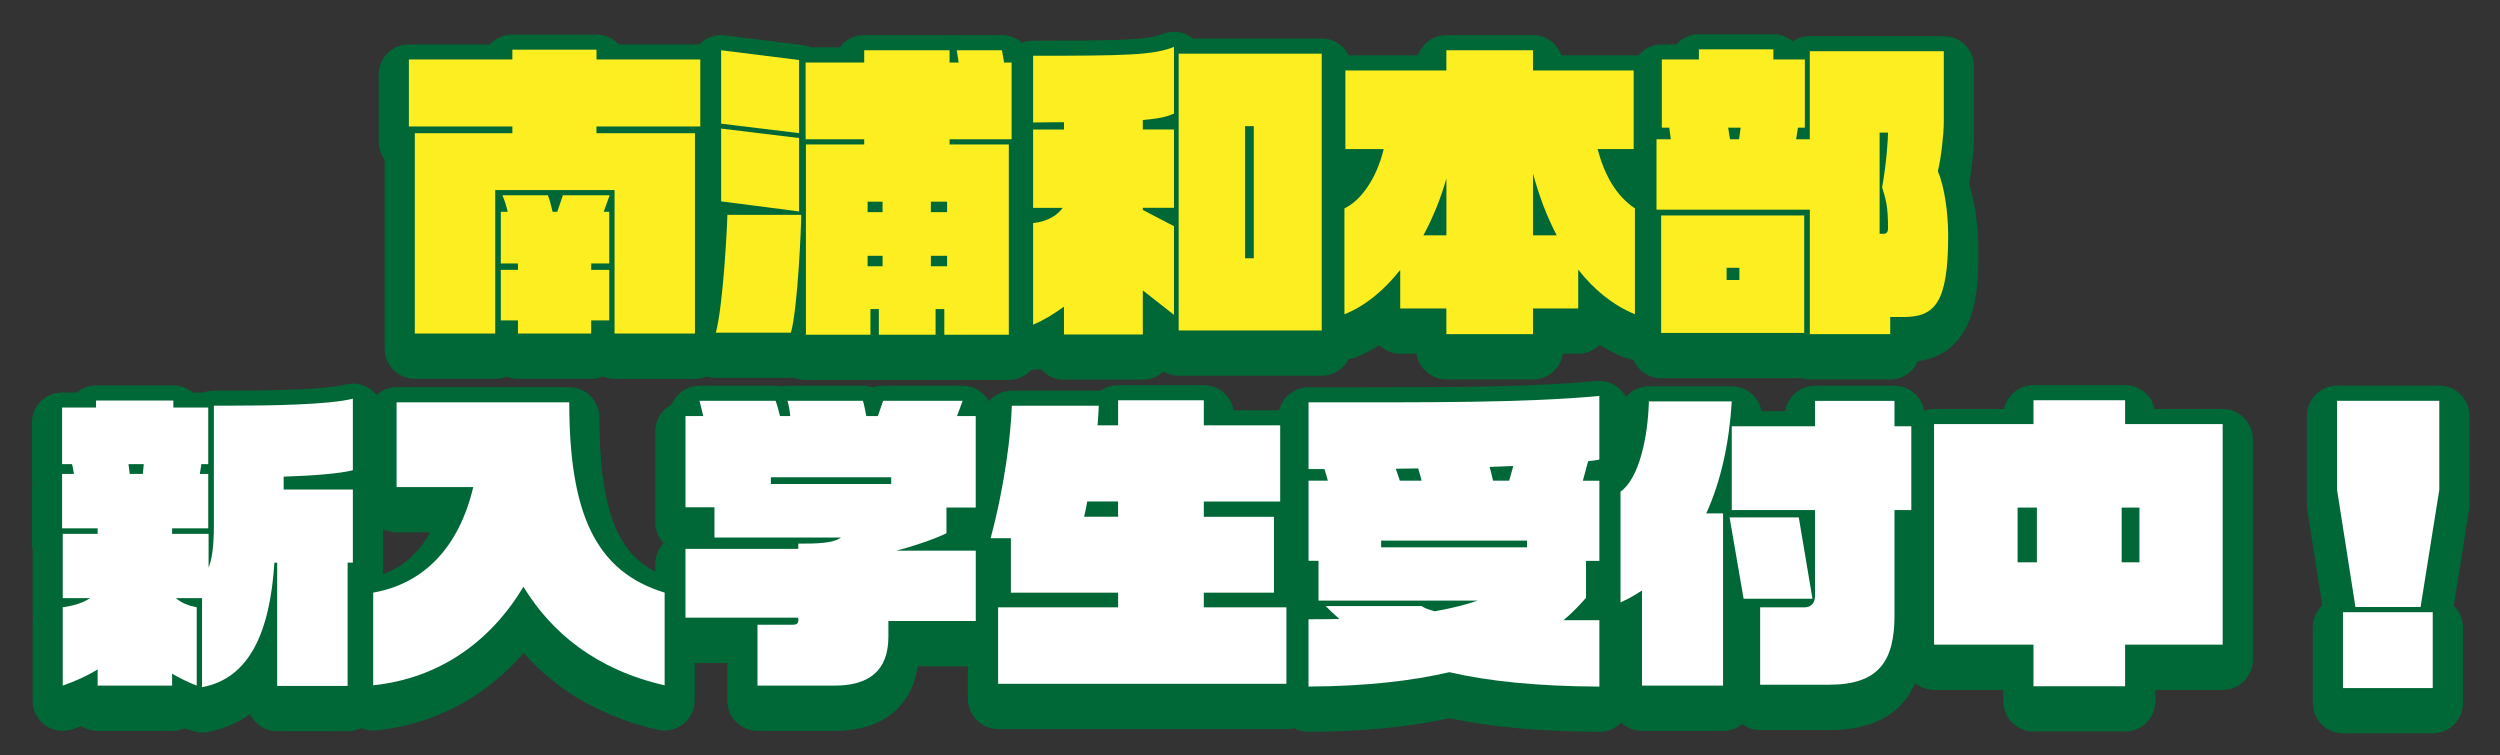 <?xml version="1.0" encoding="UTF-8"?>
<svg id="_レイヤー_2" data-name="レイヤー 2" xmlns="http://www.w3.org/2000/svg" xmlns:xlink="http://www.w3.org/1999/xlink" viewBox="0 0 662.66 200.15">
  <rect x="0" y="0" width="662.66" height="200.15" fill="#333333" stroke="none"/>
  <defs>
    <style>
      .cls-1 {
        clip-path: url(#clippath);
      }

      .cls-2 {
        fill: none;
      }

      .cls-2, .cls-3, .cls-4, .cls-5 {
        stroke-width: 0px;
      }

      .cls-3 {
        fill: #fcee21;
      }

      .cls-4 {
        fill: #006837;
      }

      .cls-5 {
        fill: #fff;
      }
    </style>
    <clipPath id="clippath">
      <rect class="cls-2" width="662.66" height="200.15"/>
    </clipPath>
  </defs>
  <g id="information_説明会">
    <g class="cls-1">
      <g>
        <g>
          <g>
            <path class="cls-4" d="M53.56,194.14c-1,0-1.99-.19-2.91-.55-.46-.09-.92-.22-1.37-.39-.13-.05-.26-.1-.39-.15-.99.44-2.09.69-3.25.69h-19.74c-1.6,0-3.1-.47-4.35-1.28-.73.28-1.48.56-2.26.83-.86.3-1.76.45-2.65.45-1.64,0-3.26-.5-4.63-1.47-2.12-1.5-3.37-3.93-3.37-6.53v-20.76c0-.41.03-.82.09-1.21-.06-.4-.09-.8-.09-1.22v-16.86c-.11-.52-.17-1.07-.17-1.62v-14.43c0-.44.04-.88.1-1.3-.07-.42-.1-.86-.1-1.3v-15c0-4.42,3.58-8,8-8h3.87c1.39-1.16,3.18-1.87,5.13-1.87h20.49c1.95,0,3.75.7,5.13,1.87h2.85c.86-.31,1.79-.49,2.75-.49h3.88c21.58,0,28.65-1,30.94-1.6.67-.17,1.35-.26,2.03-.26,1.75,0,3.47.57,4.89,1.67,1.96,1.51,3.11,3.85,3.11,6.33v18.97c0,.89-.15,1.75-.42,2.55.27.8.42,1.66.42,2.56v19.38c0,1.68-.52,3.24-1.4,4.53v28.15c0,4.42-3.58,8-8,8h-18.67c-3.19,0-5.94-1.86-7.22-4.56-3.23,2.39-6.98,3.98-11.25,4.76-.48.09-.96.13-1.43.13Z"/>
            <path class="cls-4" d="M176.16,193.65c-.59,0-1.19-.07-1.78-.2-14.63-3.33-26.55-10.17-35.58-20.38-10.11,11.73-23.65,18.91-39.05,20.53-.28.03-.56.04-.84.04-1.97,0-3.88-.73-5.35-2.05-1.69-1.52-2.65-3.68-2.65-5.95v-24.57c0-3.88,2.79-7.21,6.62-7.88,7.29-1.28,12.81-5.34,16.49-12.09h-8.91c-4.42,0-8-3.58-8-8v-22.46c0-4.42,3.58-8,8-8h45.77c4.42,0,8,3.58,8,8,0,30.56,7.84,39.21,19.6,42.78,3.37,1.02,5.67,4.13,5.67,7.65v24.57c0,2.43-1.11,4.73-3.01,6.25-1.43,1.14-3.19,1.75-4.99,1.75Z"/>
            <path class="cls-4" d="M200.78,193.73c-4.42,0-8-3.58-8-8v-10h-11.08c-4.42,0-8-3.58-8-8v-18.24c0-2.14.84-4.08,2.2-5.51-1.37-1.44-2.2-3.38-2.2-5.51v-24.16c0-3.09,1.75-5.77,4.32-7.11.27-.66.63-1.28,1.08-1.86,1.52-1.95,3.85-3.09,6.32-3.09h20.16c.53,0,1.06.05,1.57.16.51-.1,1.04-.16,1.57-.16h19.99c.93,0,1.84.16,2.68.46.85-.3,1.75-.46,2.68-.46h21.07c2.61,0,5.06,1.28,6.56,3.42.37.53.68,1.11.91,1.7,2.39,1.38,4,3.97,4,6.93v24.24c0,2.24-.92,4.26-2.4,5.72,1.48,1.45,2.4,3.48,2.4,5.72v18.65c0,4.42-3.58,8-8,8h-15.39c-1.51,10.79-9.5,17.11-22.03,17.11h-20.41Z"/>
            <path class="cls-4" d="M264.56,193.25c-4.42,0-8-3.58-8-8v-20.27c0-2.7,1.34-5.09,3.39-6.54v-4.23c-1.46-.51-2.75-1.43-3.72-2.68-1.51-1.97-2.03-4.54-1.38-6.94,3.57-13.34,5.1-25.95,5.35-33.31.14-4.31,3.68-7.73,8-7.73h23.05c.17,0,.33,0,.49.02,1.31-.93,2.9-1.47,4.63-1.47h22.72c3.96,0,7.24,2.87,7.89,6.65h12.35c4.42,0,8,3.58,8,8v20.19c0,1.83-.62,3.52-1.65,4.87v16.71c2,1.45,3.3,3.81,3.3,6.48v20.27c0,4.42-3.58,8-8,8h-76.42Z"/>
            <path class="cls-4" d="M423.88,193.98c-15.71-.08-28.72-1.26-39.69-3.61-10.83,2.35-23.06,3.54-37.31,3.61h-.04c-2.11,0-4.14-.84-5.64-2.33-1.51-1.5-2.36-3.54-2.36-5.67v-17.84c0-2.36,1.02-4.48,2.64-5.94v-3.6c-1.62-1.46-2.64-3.58-2.64-5.94v-21.24c0-.53.05-1.04.15-1.54-.1-.5-.15-1.01-.15-1.54v-17.68c0-4.42,3.58-8,8-8h13.89c26.03,0,45.74-.12,62.45-1.67.25-.02.49-.03.74-.03,1.99,0,3.91.74,5.39,2.09,1.66,1.52,2.61,3.66,2.61,5.91v16.87c0,.98-.18,1.92-.5,2.8.33.87.5,1.81.5,2.8v21.24c0,2.77-1.41,5.21-3.55,6.65v2.43c2.14,1.44,3.55,3.88,3.55,6.65v17.6c0,2.13-.85,4.17-2.36,5.67-1.5,1.49-3.53,2.33-5.64,2.33h-.04Z"/>
            <path class="cls-4" d="M435.24,193.73c-4.42,0-8-3.58-8-8v-14.39c-.73-.22-1.44-.55-2.1-.98-2.25-1.48-3.6-3.99-3.6-6.68v-29.35c0-2.61,1.28-5.06,3.42-6.56,1.23-1.05,3.84-7.52,4.1-17.57.11-4.34,3.66-7.79,8-7.79h21.97c2.21,0,4.31.91,5.83,2.52,1.07,1.13,1.77,2.54,2.04,4.05h6.29c.61-3.81,3.91-6.73,7.9-6.73h21.07c4.27,0,7.75,3.34,7.99,7.55,2.65,1.3,4.47,4.03,4.47,7.18v22.22c0,3.15-1.82,5.87-4.46,7.18v20.8c0,17.47-8.5,26.33-25.27,26.33h-18.34c-1.78,0-3.43-.58-4.76-1.57-1.38,1.13-3.15,1.81-5.07,1.81h-21.48Z"/>
            <path class="cls-4" d="M539.01,193.9c-4.42,0-8-3.58-8-8v-3.03h-18.35c-4.42,0-8-3.58-8-8v-58.46c0-4.42,3.58-8,8-8h18.53c.77-3.61,3.98-6.32,7.82-6.32h24.29c3.84,0,7.05,2.71,7.82,6.32h18.03c4.42,0,8,3.58,8,8v58.46c0,4.42-3.58,8-8,8h-17.86v3.03c0,4.42-3.58,8-8,8h-24.29Z"/>
            <path class="cls-4" d="M621.04,194.38c-4.42,0-8-3.58-8-8v-20.11c0-2.29.96-4.36,2.51-5.82l-3.98-25.38c-.06-.41-.1-.82-.1-1.24v-23.6c0-4.42,3.58-8,8-8h27.1c4.42,0,8,3.58,8,8v23.6c0,.42-.03.84-.1,1.26l-4.06,25.44c1.5,1.45,2.42,3.49,2.42,5.74v20.11c0,4.42-3.58,8-8,8h-23.79Z"/>
          </g>
          <g>
            <path class="cls-5" d="M92.14,149.14v32.68h-18.67v-32.68h-.74c-1.16,18.49-6.69,30.73-19.17,33v-23.6h-6.94c1.49,1.3,3.39,2.03,5.53,2.43v20.76c-2.31-.89-4.46-1.95-6.53-3.16v3.16h-19.74v-4.3c-2.73,1.7-5.78,3.08-9.25,4.3v-20.76c2.89-.41,5.29-1.14,7.27-2.43h-7.27v-17.03h9.25v-1.46h-9.42v-14.43h3.14c-.17-.81-.25-1.7-.5-2.59h-2.64v-15h9v-1.87h20.49v1.87h9.25v15h-1.82l-.41,2.59h2.23v14.43h-9.58v1.46h9.67v8.92c.83-1.95,1.4-5.27,1.4-10.95v-31.95h3.88c11.07,0,26.77-.24,32.96-1.86v18.97c-3.39.89-10.66,1.46-18.34,1.7v3.41h18.34v19.38h-1.4ZM34.06,123.03c.08.89.25,1.78.33,2.59h3.47l.25-2.59h-4.05Z"/>
            <path class="cls-5" d="M138.74,155.54c-8.67,14.43-22.14,24.24-39.82,26.11v-24.57c13.38-2.35,22.72-11.92,26.52-27.97h-20.32v-22.46h45.77c0,29.27,6.86,44.84,25.28,50.43v24.57c-18.17-4.14-29.99-13.95-37.42-26.11Z"/>
            <path class="cls-5" d="M235.48,164.62v4.14c0,9.24-5.37,12.97-14.29,12.97h-20.41v-16.14h9.5c1.07,0,1.32-.57,1.32-1.14v-.73h-29.91v-18.24h29.91v-1.38c5.04,0,9.25-.08,11.32-1.62h-33.54v-8.03h-7.68v-24.16h4.71c-.33-1.38-.66-2.76-.99-4.05h20.16c.5,1.3.83,2.68,1.16,4.05h2.73c-.17-1.62-.41-3-.74-4.05h19.99c.33.97.58,2.43.91,4.05h3.06l1.4-4.05h21.07l-1.49,4.05h4.96v24.24h-7.76v6.81c-3.22,1.62-9.67,3.73-13.3,4.62h21.07v18.65h-23.13ZM236.22,126.51h-31.89v1.78h31.89v-1.78Z"/>
            <path class="cls-5" d="M264.56,181.25v-20.27h31.81v-3.89h-28.42v-14.43h-5.37c3.88-14.51,5.37-27.73,5.62-35.11h23.05c-.08,1.62-.17,3.41-.33,5.19h5.45v-6.65h22.72v6.65h20.24v20.19h-20.24v4.05h18.59v20.11h-18.59v3.89h21.89v20.27h-76.42ZM296.37,132.92h-8.18c-.25,1.38-.5,2.68-.83,4.05h9v-4.05Z"/>
            <path class="cls-5" d="M384.18,178.17c-9.75,2.27-21.89,3.73-37.34,3.81v-17.84c2.89,0,5.62,0,8.18-.08-1.24-1.05-2.4-2.19-3.63-3.41h25.44c.66.49,1.9.97,3.47,1.38,4.46-.81,8.18-1.7,11.4-2.84h-42.21v-10.54h-2.64v-21.24h5.12c-.25-.97-.58-2.03-.91-3.08h-4.21v-17.68c32.38,0,57,.16,77.08-1.7v16.87c-.83.16-1.82.32-2.97.41l-1.4,5.19h4.38v21.24h-3.55v9.81c-1.65,1.87-3.55,3.89-5.95,5.92h9.5v17.6c-16.77-.08-29.57-1.46-39.74-3.81ZM404.75,143.3h-38.66v1.78h38.66v-1.78ZM375.92,124.16c-1.9,0-3.88.08-5.95.08.41,1.14.74,2.19,1.07,3.16h5.78c-.25-1.05-.58-2.11-.91-3.24ZM394.84,123.76c.33,1.22.66,2.43.91,3.65h4.29l1.07-3.89c-1.98.08-4.05.16-6.28.24Z"/>
            <path class="cls-5" d="M452.26,136.08h4.46v45.65h-21.48v-25.22c-1.73,1.14-3.63,2.27-5.7,3.16v-29.35c4.88-3.41,7.27-14.35,7.52-23.92h21.97c-.66,10.87-2.81,21-6.77,29.68ZM462.17,158.71l-3.72-21.57h18.34l3.63,21.57h-18.26ZM502.16,135.19v27.97c0,11.92-4.05,18.33-17.27,18.33h-18.34v-20.51h11.81c1.74,0,2.73-1.22,2.73-3v-22.78h-22.06v-22.22h22.06v-6.73h21.07v6.73h4.46v22.22h-4.46Z"/>
            <path class="cls-5" d="M563.29,170.87v11.03h-24.29v-11.03h-26.35v-58.46h26.35v-6.32h24.29v6.32h25.86v58.46h-25.86ZM539.91,134.54h-5.12v14.51h5.12v-14.51ZM567.09,134.54h-4.71v14.51h4.71v-14.51Z"/>
            <path class="cls-5" d="M641.61,160.89h-17.27l-4.87-31.06v-23.6h27.1v23.6l-4.96,31.06ZM621.04,182.38v-20.11h23.79v20.11h-23.79Z"/>
          </g>
        </g>
        <g>
          <g>
            <path class="cls-4" d="M162.89,100.41c-1.1,0-2.14-.22-3.1-.62-.95.4-2,.62-3.1.62h-19.41c-1.07,0-2.08-.21-3.02-.59-.93.38-1.95.59-3.01.59h-21.31c-4.42,0-8-3.58-8-8v-50.13c-.99-1.33-1.57-2.98-1.57-4.76v-17.76c0-4.42,3.58-8,8-8h21.53c1.46-1.6,3.56-2.59,5.9-2.59h22.3c2.33,0,4.44,1,5.9,2.59h21.61c4.42,0,8,3.58,8,8v17.76c0,1.68-.52,3.24-1.4,4.53v50.37c0,4.42-3.58,8-8,8h-21.31Z"/>
            <path class="cls-4" d="M250.3,100.73c-.39,0-.78-.03-1.16-.08-.38.05-.76.08-1.16.08h-15.04c-.38,0-.75-.03-1.12-.08-.36.05-.74.08-1.12.08h-17.1c-1.09,0-2.13-.22-3.08-.62-.29.03-.58.05-.88.05h-19.91c-2.49,0-4.84-1.16-6.36-3.14-1.51-1.98-2.02-4.55-1.37-6.96,1.49-5.47,2.54-22.67,2.74-27.87-1.02-1.35-1.62-3.02-1.62-4.82v-19.3c0-.22,0-.43.03-.65-.02-.21-.03-.43-.03-.65v-19.46c0-2.3.99-4.48,2.71-6,1.47-1.3,3.36-2,5.29-2,.33,0,.66.02,1,.06l20.65,2.59c.76.1,1.49.3,2.16.59h7.67c1.46-1.97,3.8-3.24,6.43-3.24h22.63c.32,0,.64.02.95.06.31-.04.63-.06.95-.06h11.98c3.25,0,6.11,1.95,7.35,4.83,1.95,1.46,3.21,3.79,3.21,6.41v20.35c0,1.2-.27,2.35-.74,3.37v48.44c0,4.42-3.58,8-8,8h-17.1Z"/>
            <path class="cls-4" d="M282.02,100.65c-2.46,0-4.66-1.11-6.13-2.86-.67.18-1.36.27-2.05.27-1.55,0-3.1-.45-4.43-1.34-2.23-1.48-3.57-3.98-3.57-6.66v-26.92c0-.7.09-1.38.26-2.03-.17-.65-.26-1.33-.26-2.03v-20.76c0-.32.02-.63.05-.93-.04-.31-.05-.62-.05-.93v-17.68c0-4.42,3.58-8,8-8,22.23,0,30.36-.14,34.32-1.76.97-.4,2-.59,3.02-.59,1.57,0,3.12.46,4.46,1.36.2.13.39.27.57.42h34.12c4.42,0,8,3.58,8,8v73.38c0,4.42-3.58,8-8,8h-37.92c-1.48,0-2.86-.4-4.04-1.1-1.43,1.33-3.35,2.15-5.46,2.15h-20.9Z"/>
            <path class="cls-4" d="M383.39,100.57c-4.01,0-7.34-2.96-7.91-6.81h-4.31c-2.17,0-4.13-.86-5.58-2.26-2.04,1.31-4.14,2.4-6.27,3.24-.95.38-1.95.56-2.94.56-1.58,0-3.15-.47-4.5-1.38-2.19-1.49-3.5-3.97-3.5-6.62v-28.06c0-3.1,1.79-5.92,4.59-7.24.28-.13.7-.42,1.19-.88-3.21-1.04-5.54-4.05-5.54-7.61v-20.84c0-4.42,3.58-8,8-8h19.21c1.09-3.12,4.06-5.35,7.55-5.35h22.97c3.49,0,6.46,2.23,7.55,5.35h19.13c4.42,0,8,3.58,8,8v20.84c0,3.4-2.12,6.31-5.12,7.47.6.63,1.24,1.17,1.93,1.64,2.2,1.49,3.52,3.97,3.52,6.63v28.06c0,2.67-1.33,5.17-3.56,6.65-1.33.89-2.88,1.35-4.44,1.35-1.04,0-2.08-.2-3.06-.61-2.18-.9-4.29-2-6.31-3.28-1.45,1.45-3.45,2.35-5.67,2.35h-4.07c-.57,3.85-3.9,6.81-7.91,6.81h-22.97Z"/>
            <path class="cls-4" d="M479.72,100.57c-.79,0-1.54-.11-2.26-.32h-37.14c-4.42,0-8-3.58-8-8v-28.4c-.79-1.24-1.24-2.71-1.24-4.28v-18.65c0-1.68.52-3.24,1.4-4.53v-16.63c0-4.42,3.58-8,8-8h3.86c1.46-1.64,3.6-2.68,5.97-2.68h19.74c1.96,0,3.76.71,5.15,1.88,1.28-.88,2.84-1.39,4.51-1.39h35.52c4.42,0,8,3.58,8,8v18.81c0,2.98-.5,8.25-1.27,12.4,1.54,4.85,2.43,11.26,2.43,17.76,0,9.59,0,26.86-16.03,29.22-1.23,2.83-4.05,4.81-7.34,4.81h-21.31Z"/>
          </g>
          <g>
            <path class="cls-3" d="M158.1,33.52v1.78h26.11v53.11h-21.31v-38.03h-31.64v38.03h-21.31v-53.11h25.86v-1.78h-27.43V15.76h27.43v-2.59h22.3v2.59h27.51v17.76h-27.51ZM160,56.14h1.49v13.7h-4.79v1.7h4.79v13.38h-4.79v3.49h-19.41v-3.49h-4.54v-13.38h4.54v-1.7h-4.54v-13.7h1.82c-.33-1.46-.74-2.84-1.4-4.38h12.06c.58,1.54.83,2.76,1.24,4.38h1.24l1.49-4.38h12.39l-1.57,4.38Z"/>
            <path class="cls-3" d="M209.65,88.17h-19.91c1.98-7.3,3.06-29.03,3.06-31.22h19.58c0,2.92-.91,24.73-2.73,31.22ZM191.15,32.79V13.32l20.65,2.59v19.38l-20.65-2.51ZM191.15,53.38v-19.3l20.65,2.51v19.46l-20.65-2.68ZM251.7,36.92v1.38h15.7v50.43h-17.1v-6.81h-2.31v6.81h-15.04v-6.81h-2.23v6.81h-17.1v-50.43h15.45v-1.38h-15.53v-20.35h15.53v-3.24h22.63v3.24h2.4l-.5-3.24h11.98l.58,3.24h1.98v20.35h-16.44ZM233.94,53.46h-3.97v2.76h3.97v-2.76ZM233.94,67.81h-3.97v2.76h3.97v-2.76ZM251.04,53.46h-4.3v2.76h4.3v-2.76ZM251.04,67.81h-4.3v2.76h4.3v-2.76Z"/>
            <path class="cls-3" d="M302.92,76.98v11.68h-20.9v-7.38c-2.56,1.86-5.29,3.57-8.18,4.78v-26.92c3.97-.49,6.36-2.03,7.85-4.05h-7.85v-20.76h8.18v-1.95c-2.56,0-5.21.08-8.18.08V14.78c24.45,0,31.97-.16,37.34-2.35v17.68c-1.9.81-3.63,1.3-8.26,1.7v2.51h8.26v20.76h-8.26v.57l8.26,4.3v23.51l-8.26-6.49ZM312.42,87.6V14.22h37.92v73.38h-37.92ZM332.33,33.43h-2.31v35.03h2.31v-35.03Z"/>
            <path class="cls-3" d="M418.33,71.46v10.3h-11.98v6.81h-22.97v-6.81h-12.23v-10.22c-4.21,5.35-9.25,9.57-14.79,11.76v-28.06c3.96-1.87,8.34-7.22,10.41-15.73h-10.16v-20.84h26.77v-5.35h22.97v5.35h26.68v20.84h-9.58c1.9,6.97,4.87,12.33,9.91,15.73v28.06c-5.87-2.43-10.91-6.57-15.04-11.84ZM383.39,47.3c-1.49,5.27-3.55,10.38-6.11,15.08h6.11v-15.08ZM406.35,46v16.38h6.28c-2.64-5.03-4.71-10.54-6.28-16.38Z"/>
            <path class="cls-3" d="M504.5,84.03h-3.47v4.54h-21.31v-33h-40.64v-18.65h3.8c-.17-.97-.25-2.03-.41-3.08h-1.98V15.76h9.83v-2.68h19.74v2.68h8.34v18.08h-1.82l-.5,3.08h3.63V13.57h35.52v18.81c0,2.92-.66,9.32-1.57,12.97,1.74,4.14,2.73,10.95,2.73,17.19,0,17.92-3.63,21.49-11.9,21.49ZM440.31,88.25v-31.14h37.92v31.14h-37.92ZM461.05,70.98h-3.39v3.24h3.39v-3.24ZM458.07,33.84c.17,1.05.33,2.11.5,3.08h2.4l.41-3.08h-3.3ZM498.88,49.65c1.16-6.24,1.57-12.97,1.57-14.51h-2.23v26.84h.99c.99,0,1.24-.65,1.24-1.46,0-6-.58-7.62-1.57-10.87Z"/>
          </g>
        </g>
      </g>
    </g>
  </g>
</svg>